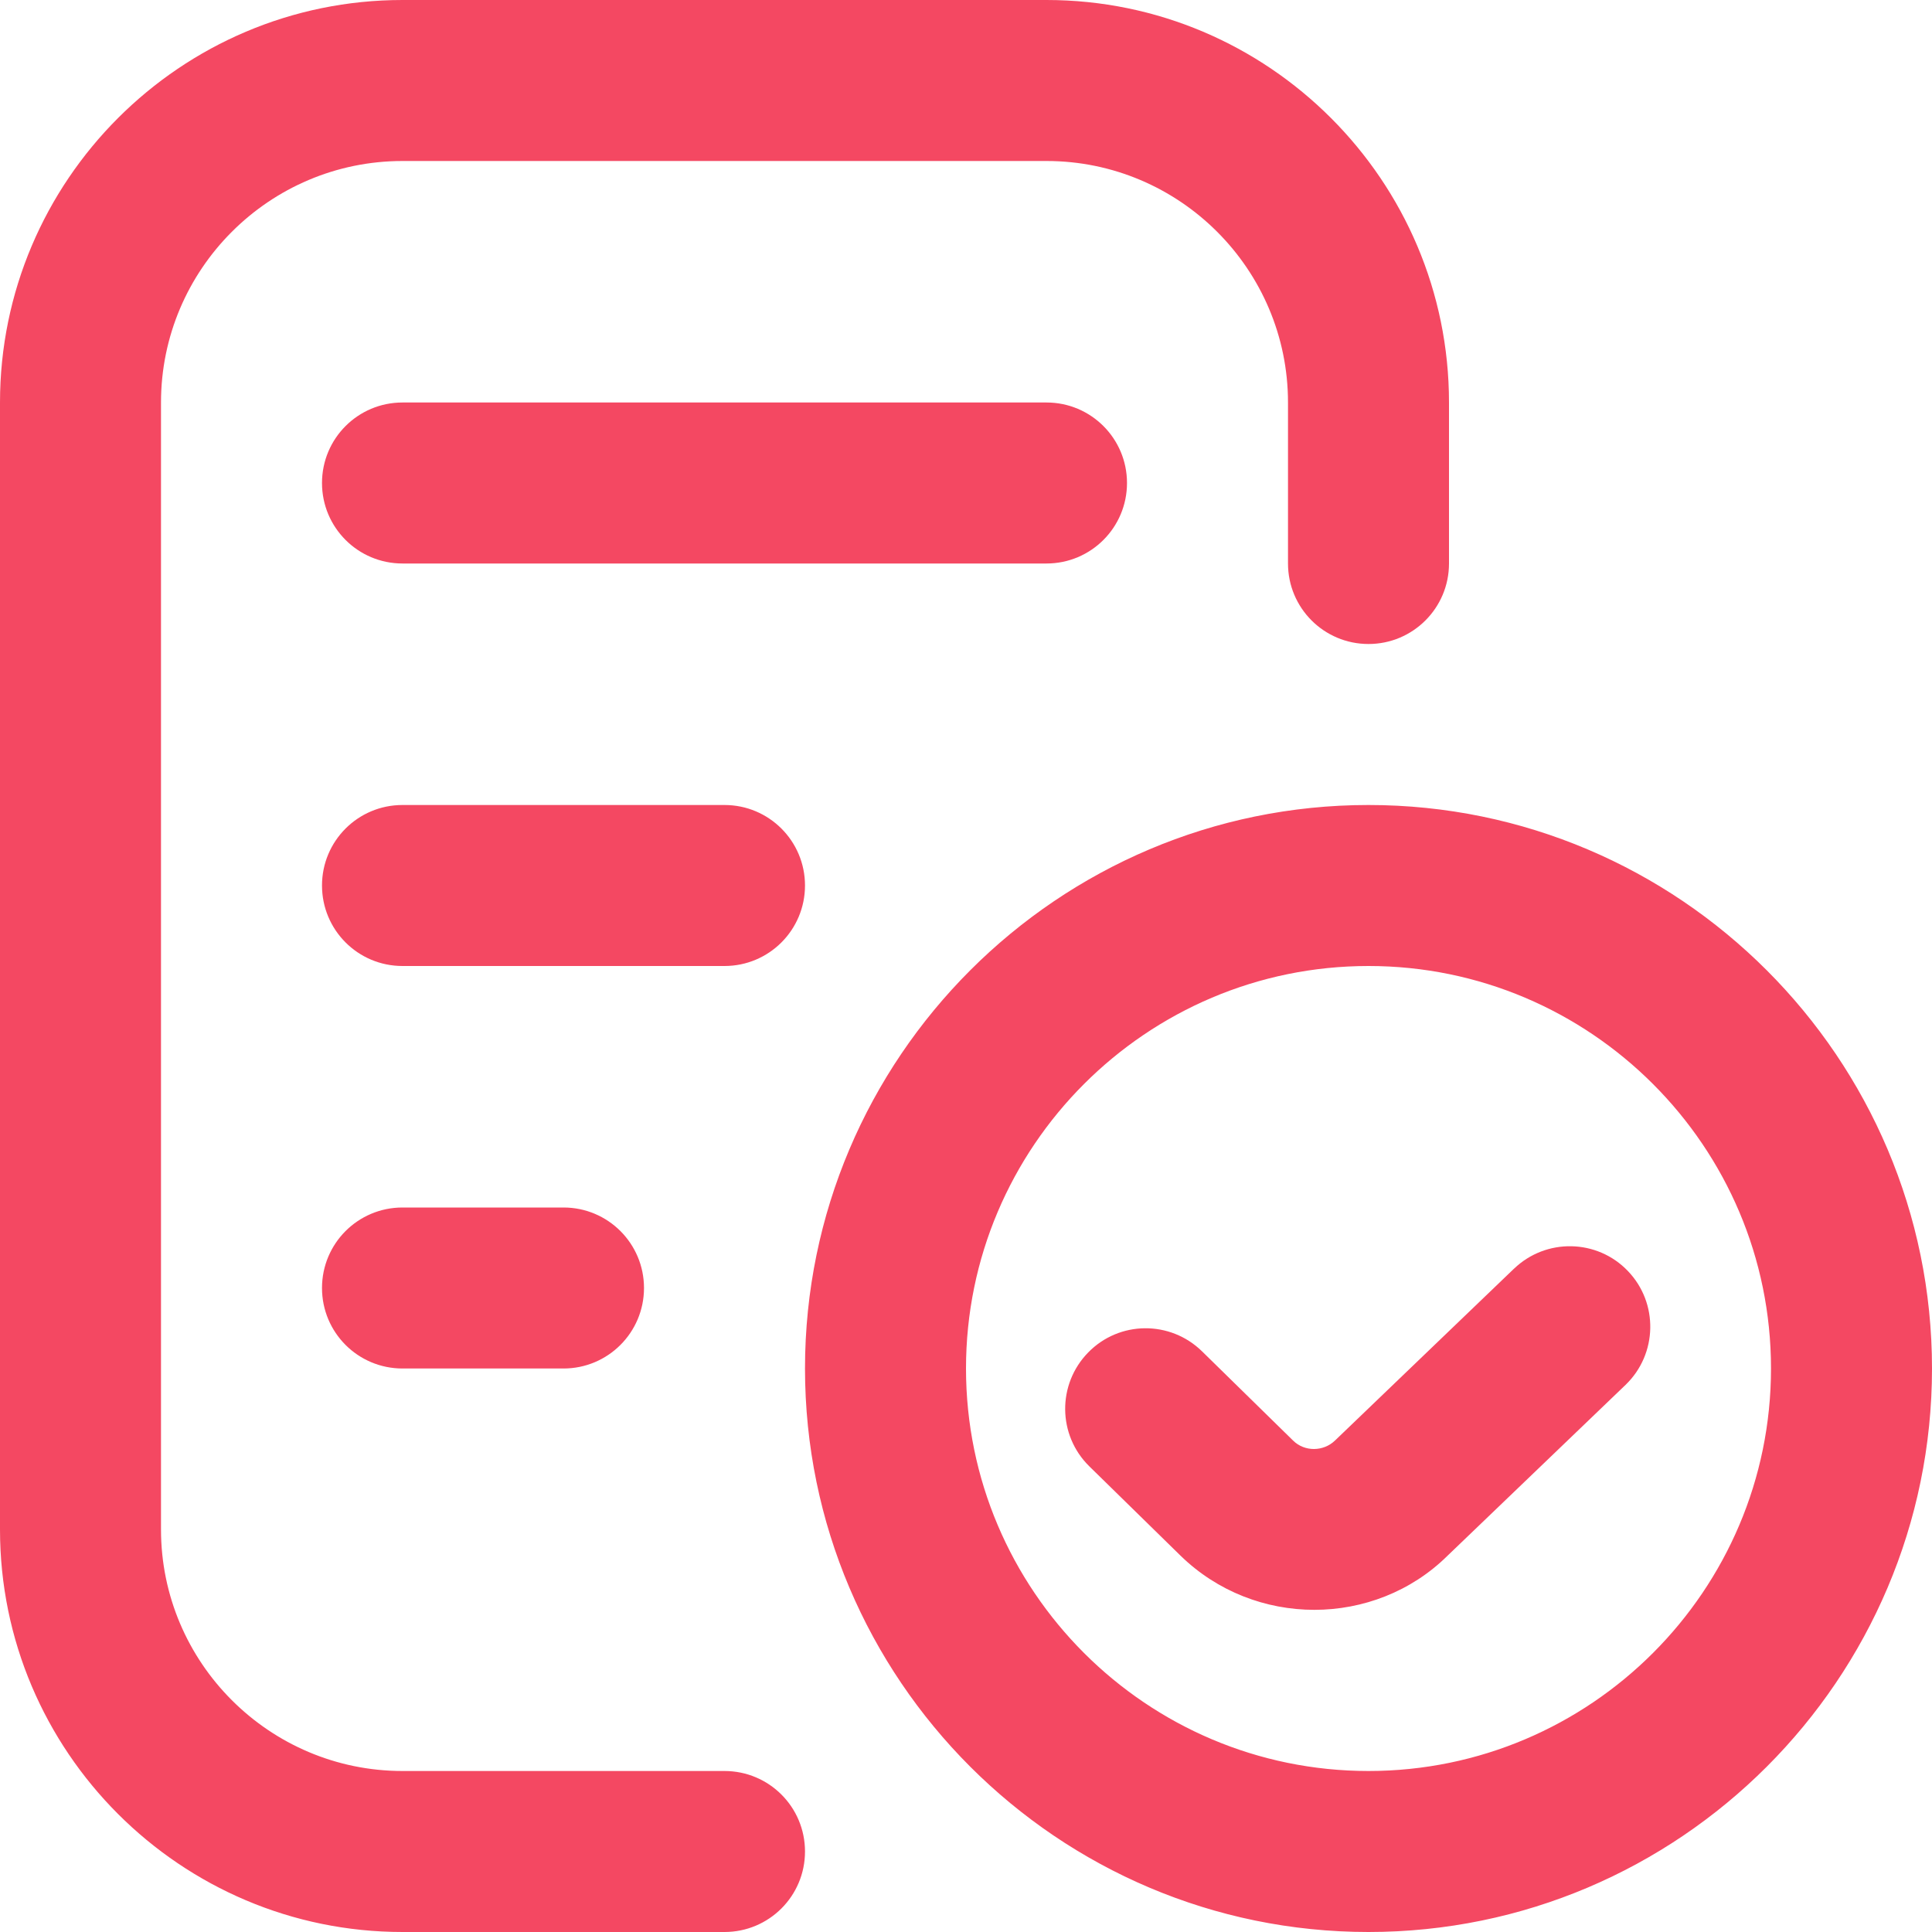 <svg width="36" height="36" viewBox="0 0 36 36" fill="none" xmlns="http://www.w3.org/2000/svg">
<g clip-path="url(#clip0_7223_21187)">
<path d="M15 34.5C15 35.33 14.329 36 13.5 36H7.5C3.365 36 0 32.636 0 28.5V7.5C0 3.365 3.365 0 7.5 0H19.5C23.636 0 27 3.365 27 7.5V10.5C27 11.329 26.329 12 25.5 12C24.671 12 24 11.329 24 10.5V7.5C24 5.019 21.981 3 19.5 3H7.5C5.019 3 3 5.019 3 7.5V28.5C3 30.981 5.019 33 7.5 33H13.5C14.329 33 15 33.67 15 34.5ZM21 9C21 8.171 20.329 7.5 19.5 7.5H7.5C6.67 7.5 6 8.171 6 9C6 9.829 6.67 10.5 7.5 10.5H19.5C20.329 10.5 21 9.829 21 9ZM15 16.5C15 15.671 14.329 15 13.5 15H7.5C6.67 15 6 15.671 6 16.5C6 17.329 6.67 18 7.5 18H13.5C14.329 18 15 17.329 15 16.5ZM7.5 22.5C6.67 22.5 6 23.171 6 24C6 24.829 6.67 25.5 7.5 25.5H10.5C11.329 25.5 12 24.829 12 24C12 23.171 11.329 22.5 10.5 22.5H7.5ZM36 25.5C36 31.288 31.288 36 25.5 36C19.712 36 15 31.288 15 25.5C15 19.712 19.712 15 25.5 15C31.288 15 36 19.712 36 25.5ZM33 25.5C33 21.364 29.636 18 25.5 18C21.364 18 18 21.364 18 25.5C18 29.636 21.364 33 25.5 33C29.636 33 33 29.636 33 25.5ZM28.212 23.639L24.878 26.84C24.662 27.051 24.309 27.055 24.095 26.843L22.398 25.18C21.804 24.599 20.856 24.608 20.277 25.201C19.697 25.794 19.706 26.742 20.298 27.323L21.996 28.986C22.686 29.66 23.589 29.997 24.491 29.997C25.392 29.997 26.292 29.66 26.97 28.991L30.29 25.805C30.887 25.23 30.906 24.28 30.333 23.683C29.759 23.084 28.808 23.067 28.212 23.64V23.639Z" fill="#F44862"/>
</g>
<defs>
<clipPath id="clip0_7223_21187">
<rect width="36" height="36" fill="white"/>
</clipPath>
</defs>
</svg>
